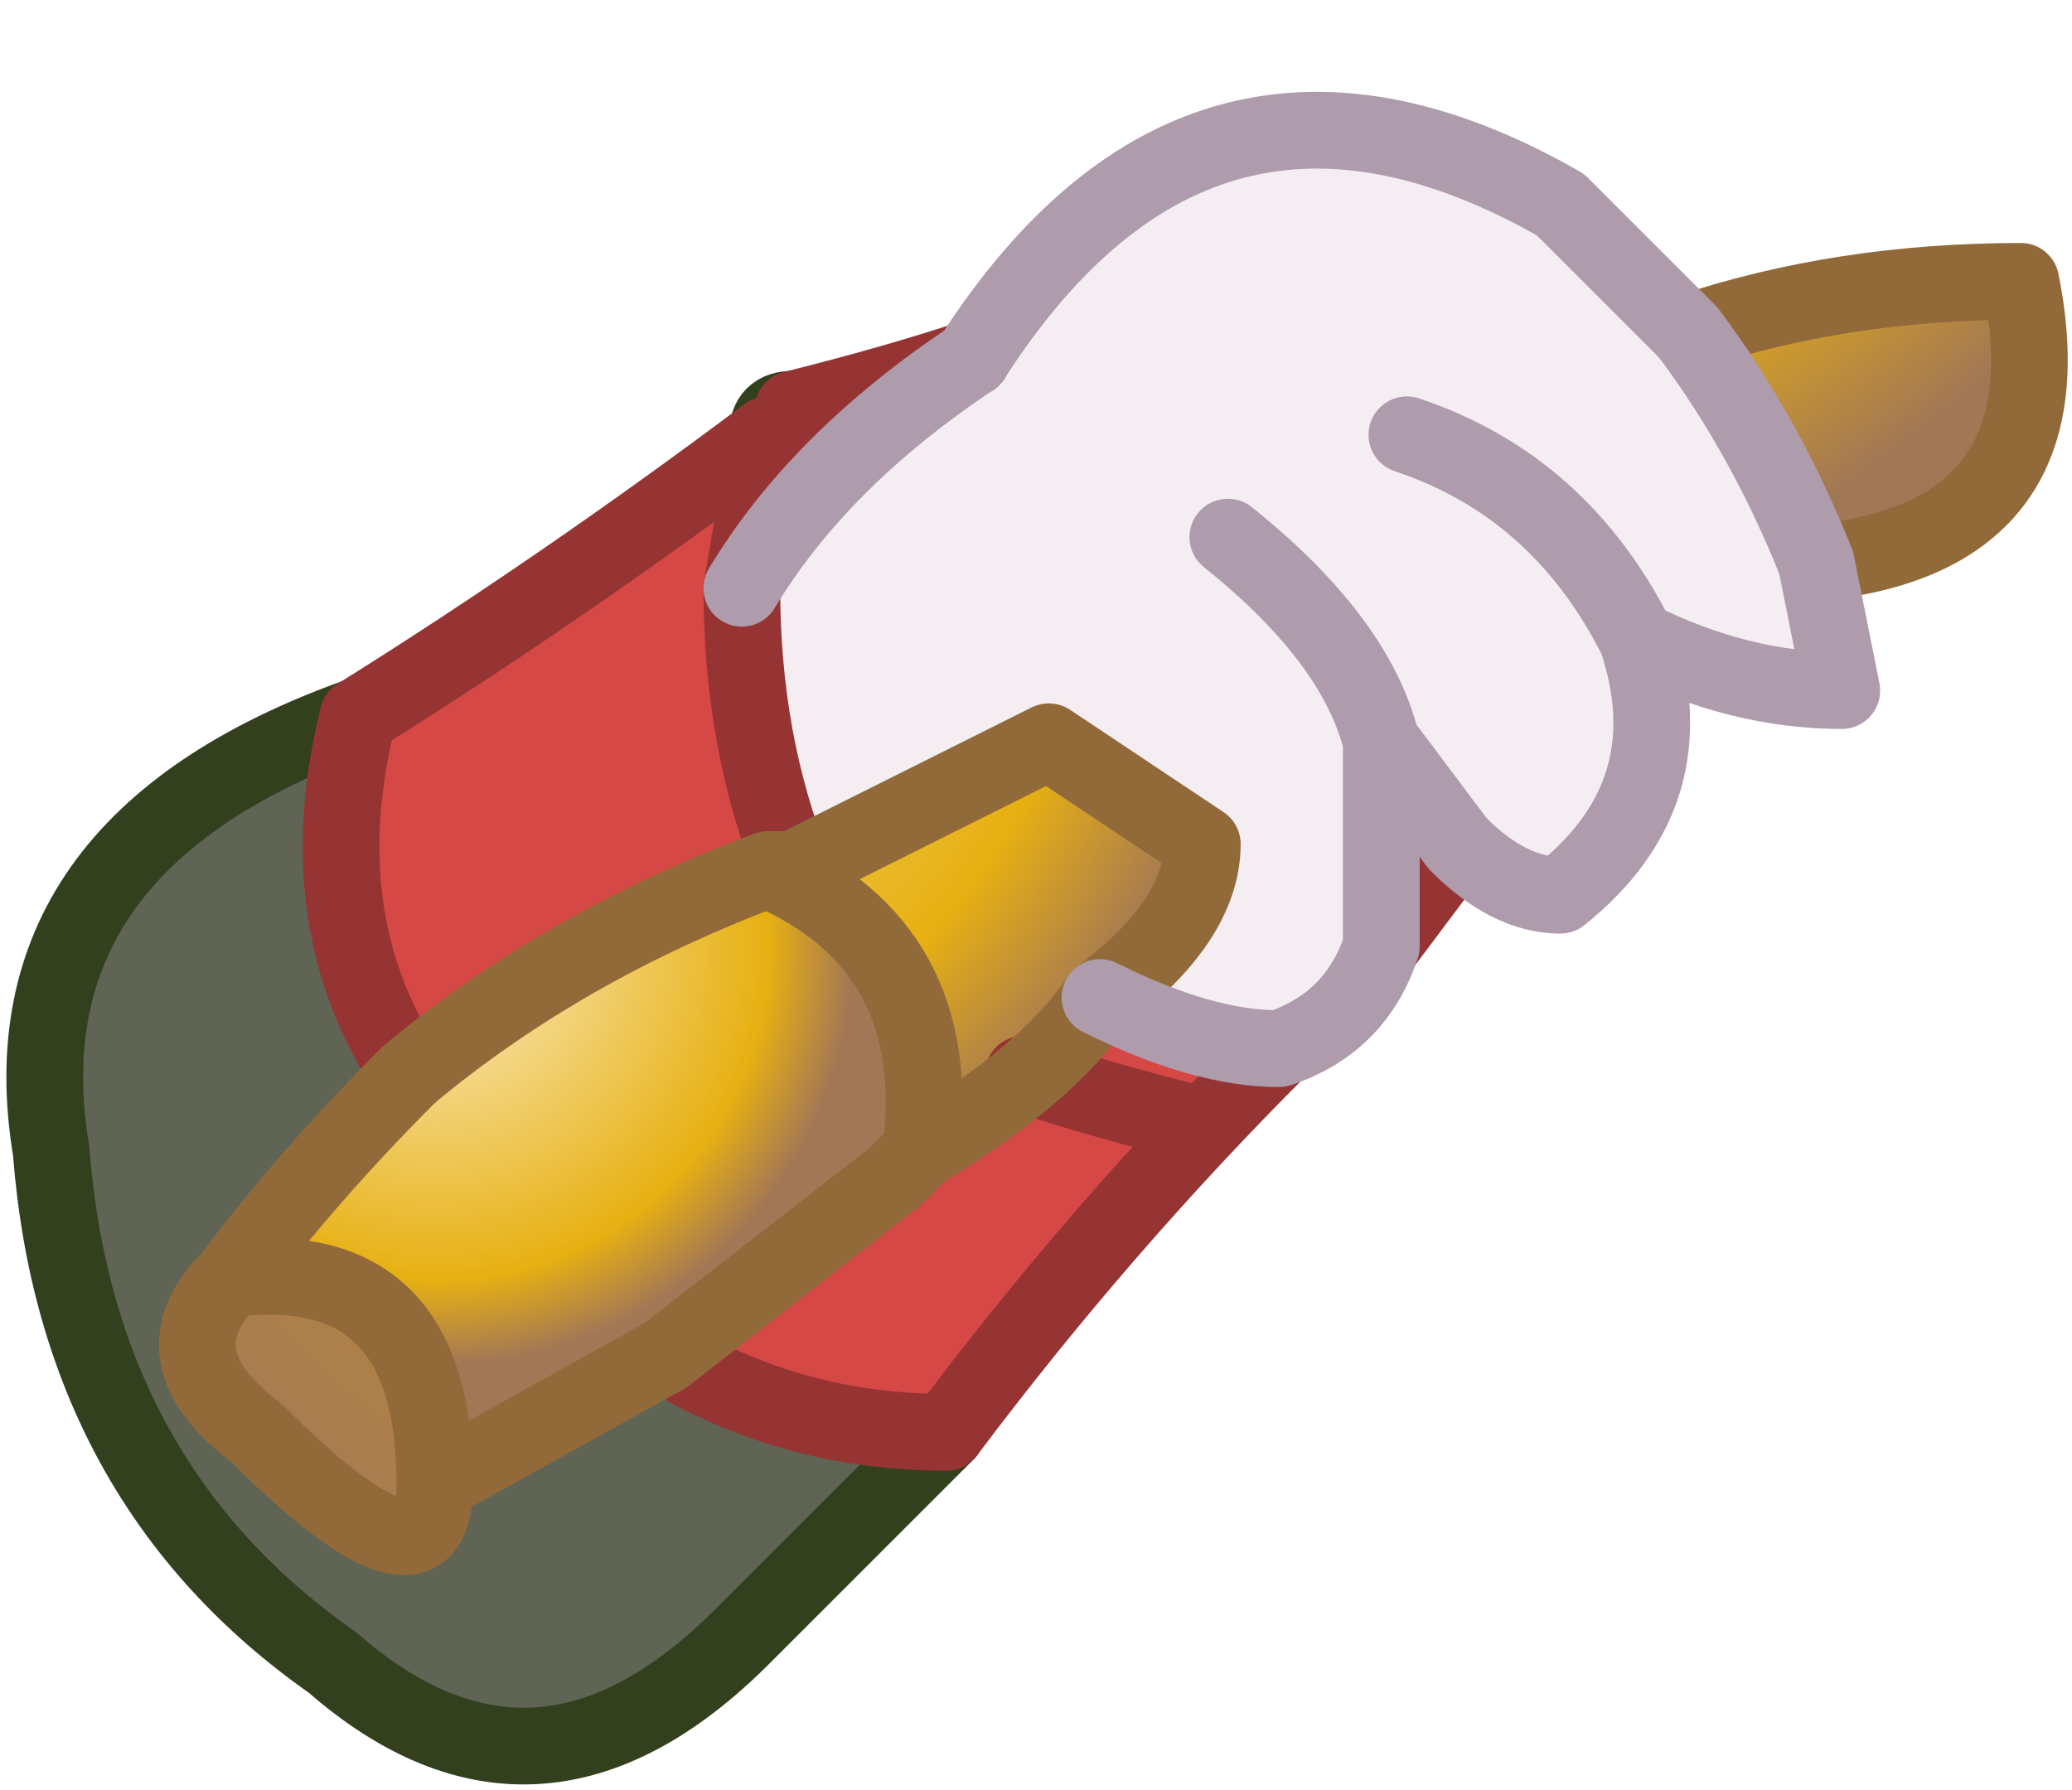 <?xml version="1.0" encoding="UTF-8" standalone="no"?>
<svg xmlns:xlink="http://www.w3.org/1999/xlink" height="3.5px" width="4.05px" xmlns="http://www.w3.org/2000/svg">
  <g transform="matrix(1.0, 0.0, 0.0, 1.0, 2.05, 1.85)">
    <path d="M-0.2 0.95 L-0.6 1.35 Q-1.0 1.75 -1.4 1.4 -1.9 1.05 -1.95 0.4 -2.05 -0.2 -1.35 -0.45 -1.45 -0.05 -1.25 0.25 -1.45 0.45 -1.6 0.65 -1.75 0.8 -1.55 0.95 -1.2 1.3 -1.2 1.05 L-0.75 0.8 Q-0.5 0.95 -0.2 0.95" fill="#5f6455" fill-rule="evenodd" stroke="none"/>
    <path d="M-0.2 0.95 Q-0.5 0.95 -0.75 0.8 L-0.3 0.45 -0.25 0.4 Q0.0 0.25 0.1 0.1 0.3 0.2 0.45 0.2 0.1 0.55 -0.2 0.95 M-1.25 0.25 Q-1.45 -0.05 -1.35 -0.45 -0.95 -0.7 -0.55 -1.0 L-0.6 -0.7 -0.55 -1.0 -0.5 -1.05 Q-0.3 -1.1 -0.15 -1.15 -0.45 -0.95 -0.6 -0.7 -0.6 -0.4 -0.5 -0.15 L-0.55 -0.15 Q-0.95 0.0 -1.25 0.25 M0.3 0.35 Q0.1 0.3 -0.05 0.25 0.1 0.3 0.3 0.35" fill="#d64846" fill-rule="evenodd" stroke="none"/>
    <path d="M-0.15 -1.15 Q0.3 -1.85 1.0 -1.45 L1.25 -1.2 Q1.4 -1.0 1.5 -0.75 L1.55 -0.5 Q1.35 -0.5 1.15 -0.6 1.25 -0.3 1.0 -0.1 0.9 -0.1 0.8 -0.2 L0.65 -0.4 0.65 0.0 Q0.6 0.15 0.45 0.2 0.3 0.2 0.1 0.1 0.3 -0.05 0.3 -0.2 L0.0 -0.4 -0.5 -0.15 Q-0.6 -0.4 -0.6 -0.7 -0.45 -0.95 -0.15 -1.15 M0.7 -1.0 Q1.0 -0.9 1.15 -0.6 1.0 -0.9 0.7 -1.0 M0.35 -0.8 Q0.6 -0.6 0.65 -0.4 0.6 -0.6 0.35 -0.8" fill="#f4edf1" fill-rule="evenodd" stroke="none"/>
    <path d="M0.1 0.1 Q0.0 0.25 -0.25 0.4 -0.2 0.0 -0.55 -0.15 L-0.5 -0.15 0.0 -0.4 0.3 -0.2 Q0.3 -0.05 0.1 0.1" fill="url(#gradient0)" fill-rule="evenodd" stroke="none"/>
    <path d="M1.25 -1.2 Q1.55 -1.3 1.9 -1.3 2.0 -0.8 1.5 -0.75 1.4 -1.0 1.25 -1.2" fill="url(#gradient1)" fill-rule="evenodd" stroke="none"/>
    <path d="M-0.75 0.8 L-1.2 1.05 Q-1.2 0.6 -1.6 0.65 -1.45 0.45 -1.25 0.25 -0.95 0.0 -0.55 -0.15 -0.2 0.0 -0.25 0.4 L-0.3 0.45 -0.75 0.8 M0.8 -0.2 L0.65 0.0 0.65 -0.4 0.8 -0.2" fill="url(#gradient2)" fill-rule="evenodd" stroke="none"/>
    <path d="M-1.2 1.05 Q-1.2 1.3 -1.55 0.95 -1.75 0.8 -1.6 0.65 -1.2 0.6 -1.2 1.05" fill="url(#gradient3)" fill-rule="evenodd" stroke="none"/>
    <path d="M-1.35 -0.45 Q-2.05 -0.2 -1.95 0.4 -1.9 1.05 -1.4 1.4 -1.0 1.75 -0.6 1.35 L-0.2 0.95 M-0.55 -1.0 Q-0.55 -1.05 -0.5 -1.05 L-0.55 -1.0" fill="none" stroke="#32401e" stroke-linecap="round" stroke-linejoin="round" stroke-width="0.15"/>
    <path d="M-0.2 0.95 Q-0.5 0.95 -0.75 0.8 M-1.25 0.25 Q-1.45 -0.05 -1.35 -0.45 -0.95 -0.7 -0.55 -1.0 L-0.6 -0.7 Q-0.6 -0.4 -0.5 -0.15 M-0.5 -1.05 Q-0.3 -1.1 -0.15 -1.15 M0.8 -0.2 L0.65 0.0 M0.45 0.2 Q0.1 0.55 -0.2 0.95 M-0.05 0.25 Q0.1 0.3 0.3 0.35 M-0.25 0.4 L-0.3 0.45" fill="none" stroke="#963434" stroke-linecap="round" stroke-linejoin="round" stroke-width="0.15"/>
    <path d="M-0.75 0.8 L-1.2 1.05 Q-1.2 1.3 -1.55 0.95 -1.75 0.8 -1.6 0.65 -1.45 0.45 -1.25 0.25 -0.95 0.0 -0.55 -0.15 -0.2 0.0 -0.25 0.4 L-0.3 0.45 -0.75 0.8 M1.25 -1.2 Q1.55 -1.3 1.9 -1.3 2.0 -0.8 1.5 -0.75 M0.1 0.1 Q0.0 0.25 -0.25 0.4 M0.1 0.1 Q0.3 -0.05 0.3 -0.2 L0.0 -0.4 -0.5 -0.15 -0.55 -0.15 M-1.2 1.05 Q-1.2 0.6 -1.6 0.65" fill="none" stroke="#926a3a" stroke-linecap="round" stroke-linejoin="round" stroke-width="0.15"/>
    <path d="M-0.15 -1.15 Q0.3 -1.85 1.0 -1.45 L1.25 -1.2 Q1.4 -1.0 1.5 -0.75 L1.55 -0.5 Q1.35 -0.5 1.15 -0.6 1.25 -0.3 1.0 -0.1 0.9 -0.1 0.8 -0.2 L0.65 -0.4 0.65 0.0 Q0.6 0.15 0.45 0.2 0.3 0.2 0.1 0.1 M-0.6 -0.7 Q-0.45 -0.95 -0.15 -1.15 M1.15 -0.6 Q1.0 -0.9 0.7 -1.0 M0.65 -0.4 Q0.6 -0.6 0.35 -0.8" fill="none" stroke="#ae9bab" stroke-linecap="round" stroke-linejoin="round" stroke-width="0.15"/>
  </g>
  <defs>
    <radialGradient cx="0" cy="0" gradientTransform="matrix(0.002, 0.0, 0.0, 0.002, -1.2, -0.9)" gradientUnits="userSpaceOnUse" id="gradient0" r="819.2" spreadMethod="pad">
      <stop offset="0.039" stop-color="#faebc1"/>
      <stop offset="0.796" stop-color="#e7b012"/>
      <stop offset="1.0" stop-color="#a27755"/>
    </radialGradient>
    <radialGradient cx="0" cy="0" gradientTransform="matrix(0.003, 0.0, 0.0, 0.003, 0.2, -2.95)" gradientUnits="userSpaceOnUse" id="gradient1" r="819.2" spreadMethod="pad">
      <stop offset="0.039" stop-color="#faebc1"/>
      <stop offset="0.796" stop-color="#e7b012"/>
      <stop offset="1.0" stop-color="#a27755"/>
    </radialGradient>
    <radialGradient cx="0" cy="0" gradientTransform="matrix(0.001, 0.0, 0.0, 0.001, -1.2, 0.0)" gradientUnits="userSpaceOnUse" id="gradient2" r="819.2" spreadMethod="pad">
      <stop offset="0.039" stop-color="#faebc1"/>
      <stop offset="0.796" stop-color="#e7b012"/>
      <stop offset="1.0" stop-color="#a27755"/>
    </radialGradient>
    <radialGradient cx="0" cy="0" gradientTransform="matrix(0.015, 0.0, 0.0, 0.015, 6.85, -7.8)" gradientUnits="userSpaceOnUse" id="gradient3" r="819.2" spreadMethod="pad">
      <stop offset="0.039" stop-color="#faebc1"/>
      <stop offset="0.796" stop-color="#e7b012"/>
      <stop offset="1.0" stop-color="#a27755"/>
    </radialGradient>
  </defs>
</svg>
